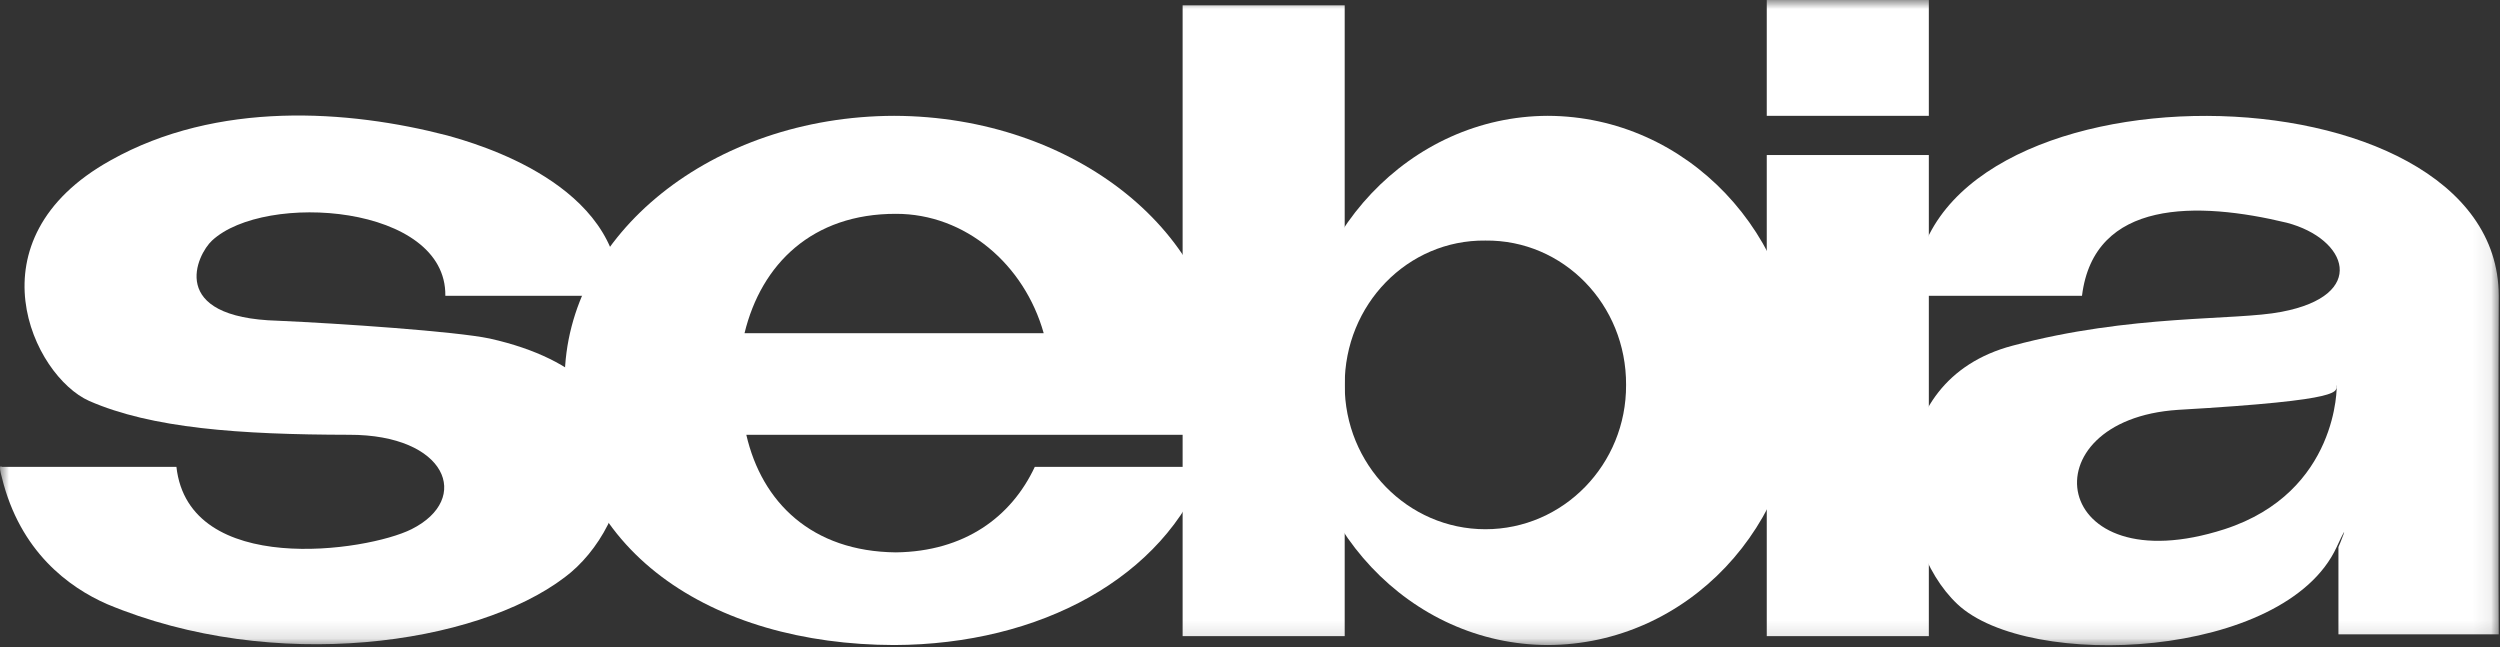 <svg width="139" height="36" viewBox="0 0 139 36" fill="none" xmlns="http://www.w3.org/2000/svg">
<rect x="0" y="0" width="139" height="36" fill="#333333" stroke="none"/>
<g clip-path="url(#clip0_590_1679)">
<path fill-rule="evenodd" clip-rule="evenodd" d="M67.635 24.174C67.838 23.207 67.947 22.203 67.933 21.103C67.947 13.04 59.773 6.464 49.713 6.44C39.608 6.464 31.434 13.04 31.395 21.103C31.434 30.665 39.608 35.84 49.713 35.864C57.831 35.84 64.727 32.11 67.041 25.957H57.535C56.228 28.751 53.621 30.665 49.812 30.712C45.139 30.665 42.359 27.934 41.495 24.174H67.635ZM58.03 18.526H41.395C42.331 14.672 45.172 11.882 49.812 11.889C53.672 11.882 56.955 14.701 58.03 18.526Z" fill="white"/>
<mask id="mask0_590_1679" style="mask-type:luminance" maskUnits="userSpaceOnUse" x="0" y="0" width="139" height="36">
<path fill-rule="evenodd" clip-rule="evenodd" d="M0 35.875H138.929V0H0V35.875Z" fill="white"/>
</mask>
<g mask="url(#mask0_590_1679)">
<path fill-rule="evenodd" clip-rule="evenodd" d="M65.754 35.369H74.765V0.297H65.754V35.369Z" fill="white"/>
</g>
<mask id="mask1_590_1679" style="mask-type:luminance" maskUnits="userSpaceOnUse" x="0" y="0" width="139" height="36">
<path fill-rule="evenodd" clip-rule="evenodd" d="M0 35.875H138.929V0H0V35.875Z" fill="white"/>
</mask>
<g mask="url(#mask1_590_1679)">
<path fill-rule="evenodd" clip-rule="evenodd" d="M98.232 6.44H107.243V0H98.232V6.44Z" fill="white"/>
</g>
<mask id="mask2_590_1679" style="mask-type:luminance" maskUnits="userSpaceOnUse" x="0" y="0" width="139" height="36">
<path fill-rule="evenodd" clip-rule="evenodd" d="M0 35.875H138.929V0H0V35.875Z" fill="white"/>
</mask>
<g mask="url(#mask2_590_1679)">
<path fill-rule="evenodd" clip-rule="evenodd" d="M98.232 35.369H107.243V8.62H98.232V35.369Z" fill="white"/>
</g>
<mask id="mask3_590_1679" style="mask-type:luminance" maskUnits="userSpaceOnUse" x="0" y="0" width="139" height="36">
<path fill-rule="evenodd" clip-rule="evenodd" d="M0 35.875H138.929V0H0V35.875Z" fill="white"/>
</mask>
<g mask="url(#mask3_590_1679)">
<path fill-rule="evenodd" clip-rule="evenodd" d="M74.765 21.4C74.755 16.931 78.265 13.327 82.588 13.375C86.924 13.327 90.433 16.931 90.41 21.4C90.433 25.822 86.924 29.426 82.588 29.425C78.265 29.426 74.755 25.822 74.765 21.4ZM72.191 21.103C72.176 13.04 78.41 6.464 86.054 6.44C93.791 6.464 100.026 13.04 100.015 21.103C100.026 29.264 93.791 35.84 86.054 35.864C78.41 35.84 72.176 29.264 72.191 21.103Z" fill="white"/>
</g>
<mask id="mask4_590_1679" style="mask-type:luminance" maskUnits="userSpaceOnUse" x="0" y="0" width="139" height="36">
<path fill-rule="evenodd" clip-rule="evenodd" d="M0 35.875H138.929V0H0V35.875Z" fill="white"/>
</mask>
<g mask="url(#mask4_590_1679)">
<path fill-rule="evenodd" clip-rule="evenodd" d="M0.105 25.957H9.809C10.496 32.109 20.398 30.665 22.879 29.425C26.26 27.732 24.833 24.163 19.414 24.174C13.281 24.163 8.433 23.812 4.957 22.292C1.845 20.904 -1.778 13.327 6.145 8.917C12.084 5.582 19.366 6.103 24.86 7.53C26.505 7.99 34.529 10.231 34.465 16.446H24.761C24.833 11.366 14.725 10.644 11.789 13.375C10.952 14.149 9.258 17.661 15.453 17.833C18.863 17.982 25.349 18.425 27.236 18.824C37.65 21.16 35.16 29.302 31.395 32.1C26.483 35.839 15.241 37.476 5.947 33.586C3.822 32.653 1.11 30.665 0.105 26.552C-0.117 25.755 0.078 25.949 0.105 25.957Z" fill="white"/>
</g>
<mask id="mask5_590_1679" style="mask-type:luminance" maskUnits="userSpaceOnUse" x="0" y="0" width="139" height="36">
<path fill-rule="evenodd" clip-rule="evenodd" d="M0 35.875H138.929V0H0V35.875Z" fill="white"/>
</mask>
<g mask="url(#mask5_590_1679)">
<path fill-rule="evenodd" clip-rule="evenodd" d="M129.919 21.4C129.937 21.408 130.041 27.362 123.68 29.425C113.96 32.552 112.609 23.337 121.106 22.787C130.758 22.23 129.834 21.749 129.919 21.4ZM129.919 30.416C127.049 36.651 112.776 37.312 108.828 33.586C105.183 30.149 104.478 21.178 111.897 19.22C118.488 17.455 124.292 17.84 126.849 17.338C131.691 16.423 130.528 13.273 127.146 12.384C122.202 11.191 116.425 11.056 115.759 16.446H106.451C106.524 3.007 138.911 3.213 138.93 16.446C138.911 18.487 138.911 35.255 138.93 35.27H130.017V30.416C130.041 30.387 130.777 28.566 129.919 30.416Z" fill="white"/>
</g>
</g>
<defs>
<clipPath id="clip0_590_1679">
<rect width="139" height="36" fill="white"/>
</clipPath>
</defs>
</svg>

